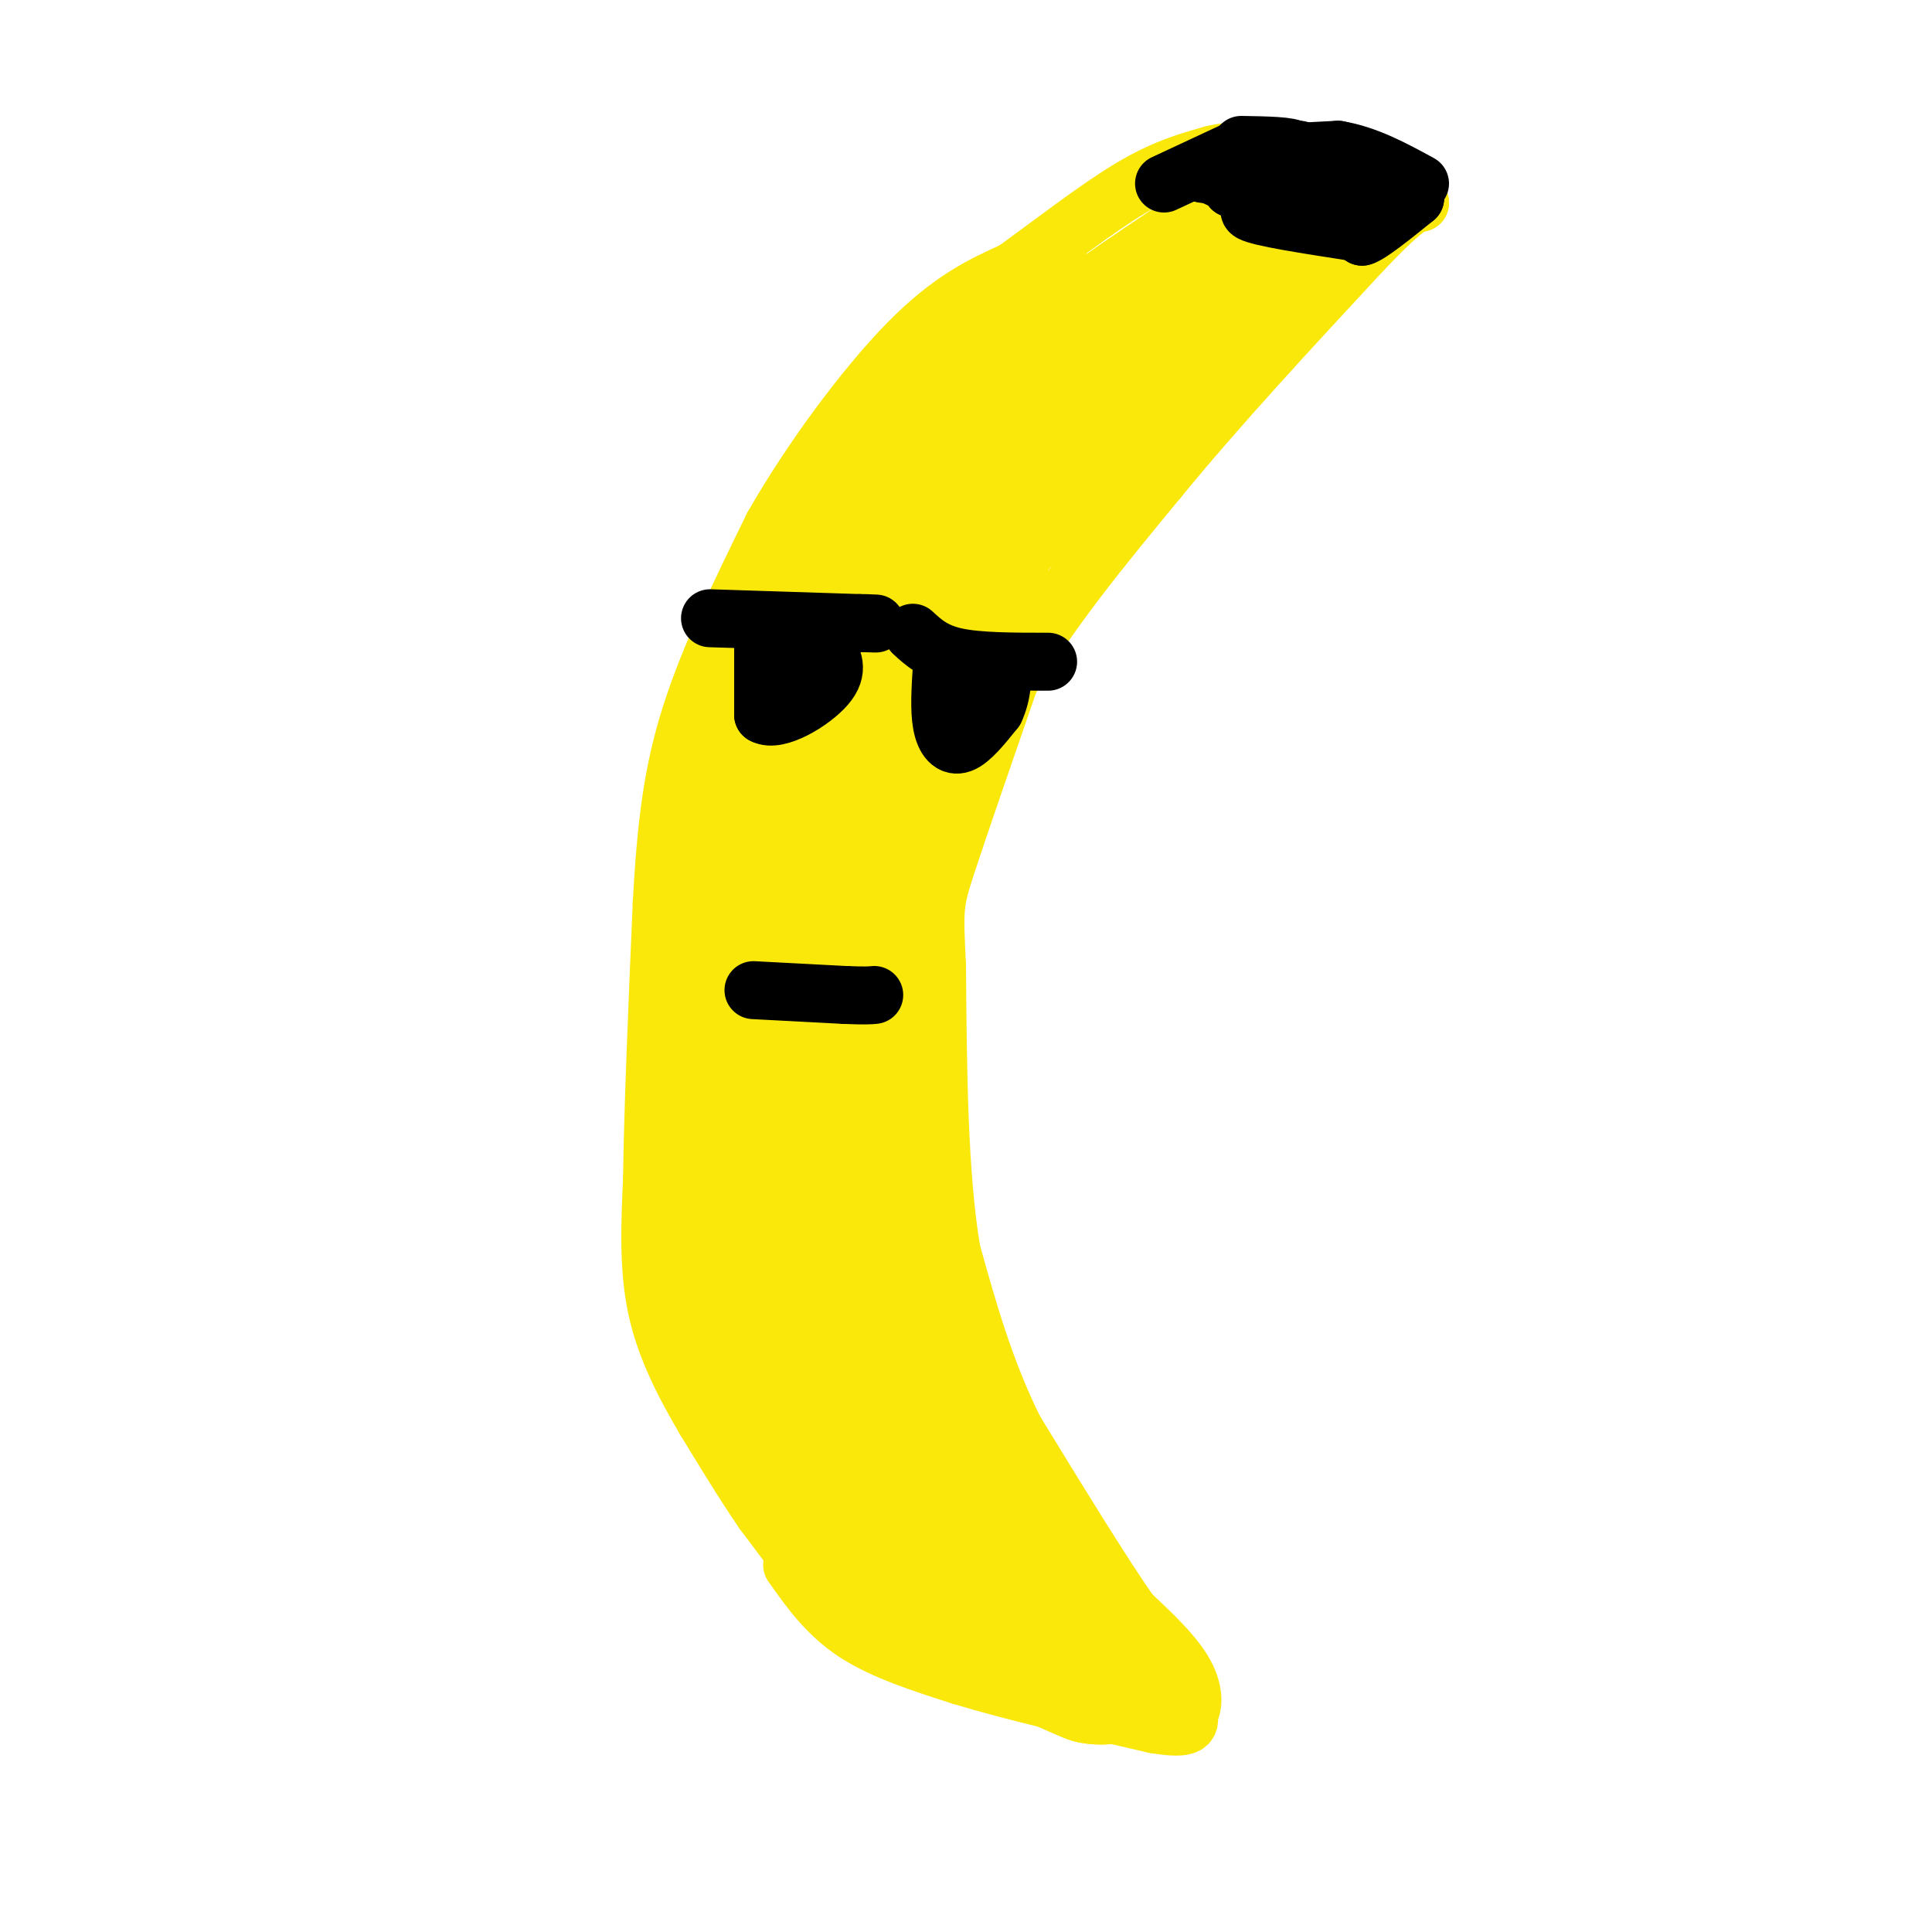 <svg viewBox='0 0 400 400' version='1.1' xmlns='http://www.w3.org/2000/svg' xmlns:xlink='http://www.w3.org/1999/xlink'><g fill='none' stroke='#fae80b' stroke-width='12' stroke-linecap='round' stroke-linejoin='round'><path d='M170,329c0.000,0.000 -12.000,-16.000 -12,-16'/><path d='M158,313c-4.000,-5.833 -8.000,-12.417 -12,-19'/><path d='M146,294c-4.044,-6.867 -8.156,-14.533 -10,-23c-1.844,-8.467 -1.422,-17.733 -1,-27'/><path d='M135,244c0.167,-14.000 1.083,-35.500 2,-57'/><path d='M137,187c0.889,-15.800 2.111,-26.800 6,-39c3.889,-12.200 10.444,-25.600 17,-39'/><path d='M160,109c7.889,-13.844 19.111,-28.956 28,-38c8.889,-9.044 15.444,-12.022 22,-15'/><path d='M210,56c8.000,-5.800 17.000,-12.800 24,-17c7.000,-4.200 12.000,-5.600 17,-7'/><path d='M251,32c4.833,-1.167 8.417,-0.583 12,0'/><path d='M263,32c2.333,0.000 2.167,0.000 2,0'/><path d='M164,324c3.583,5.083 7.167,10.167 13,14c5.833,3.833 13.917,6.417 22,9'/><path d='M199,347c10.333,3.167 25.167,6.583 40,10'/><path d='M239,357c7.833,1.333 7.417,-0.333 7,-2'/><path d='M246,355c1.356,-1.778 1.244,-5.222 -1,-9c-2.244,-3.778 -6.622,-7.889 -11,-12'/><path d='M234,334c-5.833,-8.333 -14.917,-23.167 -24,-38'/><path d='M210,296c-6.167,-12.500 -9.583,-24.750 -13,-37'/><path d='M197,259c-2.667,-16.000 -2.833,-37.500 -3,-59'/><path d='M194,200c-0.600,-12.156 -0.600,-13.044 2,-21c2.600,-7.956 7.800,-22.978 13,-38'/><path d='M209,141c7.333,-13.333 19.167,-27.667 31,-42'/><path d='M240,99c12.167,-14.833 27.083,-30.917 42,-47'/><path d='M282,52c9.000,-9.500 10.500,-9.750 12,-10'/><path d='M294,42c-0.667,-1.833 -8.333,-1.417 -16,-1'/><path d='M278,41c-5.667,0.000 -11.833,0.500 -18,1'/><path d='M260,42c-3.000,0.333 -1.500,0.667 0,1'/><path d='M260,43c0.000,0.000 0.000,0.000 0,0'/><path d='M260,40c0.000,0.000 22.000,-1.000 22,-1'/><path d='M282,39c5.600,-0.111 8.600,0.111 9,0c0.400,-0.111 -1.800,-0.556 -4,-1'/><path d='M287,38c-1.156,-0.956 -2.044,-2.844 -7,-3c-4.956,-0.156 -13.978,1.422 -23,3'/><path d='M257,38c-5.000,1.333 -6.000,3.167 -7,5'/><path d='M250,43c-9.489,6.244 -29.711,19.356 -32,23c-2.289,3.644 13.356,-2.178 29,-8'/><path d='M247,58c9.643,-3.548 19.250,-8.417 16,-6c-3.250,2.417 -19.357,12.119 -27,18c-7.643,5.881 -6.821,7.940 -6,10'/><path d='M230,80c0.178,1.822 3.622,1.378 11,-4c7.378,-5.378 18.689,-15.689 30,-26'/><path d='M271,50c6.844,-5.733 8.956,-7.067 1,-3c-7.956,4.067 -25.978,13.533 -44,23'/><path d='M228,70c-10.000,5.833 -13.000,8.917 -16,12'/><path d='M263,44c0.000,0.000 -52.000,59.000 -52,59'/><path d='M211,103c-10.500,11.500 -10.750,10.750 -11,10'/></g>
<g fill='none' stroke='#fae80b' stroke-width='28' stroke-linecap='round' stroke-linejoin='round'><path d='M168,270c0.000,0.000 0.000,0.000 0,0'/><path d='M158,280c0.000,0.000 -7.000,-21.000 -7,-21'/><path d='M151,259c-2.200,-6.600 -4.200,-12.600 -5,-21c-0.800,-8.400 -0.400,-19.200 0,-30'/><path d='M146,208c1.156,-13.378 4.044,-31.822 7,-44c2.956,-12.178 5.978,-18.089 9,-24'/><path d='M162,140c7.000,-12.667 20.000,-32.333 33,-52'/><path d='M195,88c6.214,-10.488 5.250,-10.708 10,-13c4.750,-2.292 15.214,-6.655 19,-8c3.786,-1.345 0.893,0.327 -2,2'/><path d='M222,69c-2.571,1.714 -8.000,5.000 -16,17c-8.000,12.000 -18.571,32.714 -18,37c0.571,4.286 12.286,-7.857 24,-20'/><path d='M212,103c10.622,-8.800 25.178,-20.800 30,-25c4.822,-4.200 -0.089,-0.600 -5,3'/><path d='M237,81c-8.095,5.881 -25.833,19.083 -39,34c-13.167,14.917 -21.762,31.548 -27,44c-5.238,12.452 -7.119,20.726 -9,29'/><path d='M162,188c-2.167,13.861 -3.086,34.014 -2,49c1.086,14.986 4.177,24.804 7,33c2.823,8.196 5.378,14.770 7,17c1.622,2.230 2.311,0.115 3,-2'/><path d='M177,285c-0.200,-3.644 -2.200,-11.756 -2,-23c0.200,-11.244 2.600,-25.622 5,-40'/><path d='M180,222c2.000,-16.667 4.500,-38.333 7,-60'/><path d='M187,162c4.000,-18.167 10.500,-33.583 17,-49'/><path d='M164,290c0.000,5.167 0.000,10.333 4,17c4.000,6.667 12.000,14.833 20,23'/><path d='M188,330c8.500,6.167 19.750,10.083 31,14'/><path d='M219,344c6.333,2.833 6.667,2.917 7,3'/><path d='M226,347c2.333,0.511 4.667,0.289 4,-2c-0.667,-2.289 -4.333,-6.644 -8,-11'/><path d='M222,334c-6.356,-6.067 -18.244,-15.733 -25,-25c-6.756,-9.267 -8.378,-18.133 -10,-27'/><path d='M187,282c-2.833,-9.000 -4.917,-18.000 -7,-27'/></g>
<g fill='none' stroke='#000000' stroke-width='12' stroke-linecap='round' stroke-linejoin='round'><path d='M158,131c0.000,0.000 0.000,17.000 0,17'/><path d='M158,148c2.889,1.667 10.111,-2.667 13,-6c2.889,-3.333 1.444,-5.667 0,-8'/><path d='M171,134c-1.378,-2.578 -4.822,-5.022 -7,-4c-2.178,1.022 -3.089,5.511 -4,10'/><path d='M160,140c-0.333,1.667 0.833,0.833 2,0'/><path d='M147,128c0.000,0.000 31.000,1.000 31,1'/><path d='M178,129c5.333,0.167 3.167,0.083 1,0'/><path d='M195,138c-0.289,4.467 -0.578,8.933 0,12c0.578,3.067 2.022,4.733 4,4c1.978,-0.733 4.489,-3.867 7,-7'/><path d='M206,147c1.533,-3.178 1.867,-7.622 1,-9c-0.867,-1.378 -2.933,0.311 -5,2'/><path d='M202,140c-0.833,0.333 -0.417,0.167 0,0'/><path d='M189,131c2.167,2.000 4.333,4.000 9,5c4.667,1.000 11.833,1.000 19,1'/><path d='M156,205c0.000,0.000 19.000,1.000 19,1'/><path d='M175,206c4.167,0.167 5.083,0.083 6,0'/><path d='M257,30c5.167,0.083 10.333,0.167 11,1c0.667,0.833 -3.167,2.417 -7,4'/><path d='M261,35c2.786,0.179 13.250,-1.375 15,0c1.750,1.375 -5.214,5.679 -6,7c-0.786,1.321 4.607,-0.339 10,-2'/><path d='M280,40c1.286,1.012 -0.500,4.542 0,5c0.500,0.458 3.286,-2.155 4,-2c0.714,0.155 -0.643,3.077 -2,6'/><path d='M282,49c1.500,-0.333 6.250,-4.167 11,-8'/><path d='M293,41c0.600,-2.356 -3.400,-4.244 -7,-5c-3.600,-0.756 -6.800,-0.378 -10,0'/><path d='M276,36c-4.622,-0.400 -11.178,-1.400 -15,-1c-3.822,0.400 -4.911,2.200 -6,4'/><path d='M255,39c0.929,-0.107 6.250,-2.375 5,-3c-1.250,-0.625 -9.071,0.393 -11,0c-1.929,-0.393 2.036,-2.196 6,-4'/><path d='M255,32c0.000,-0.167 -3.000,1.417 -6,3'/><path d='M249,35c1.333,1.500 7.667,3.750 14,6'/><path d='M263,41c0.356,1.422 -5.756,1.978 -4,3c1.756,1.022 11.378,2.511 21,4'/><path d='M280,48c3.500,0.167 1.750,-1.417 0,-3'/><path d='M258,32c0.000,0.000 19.000,-1.000 19,-1'/><path d='M277,31c6.000,1.000 11.500,4.000 17,7'/><path d='M241,38c0.000,0.000 15.000,-7.000 15,-7'/><path d='M256,31c4.667,-1.167 8.833,-0.583 13,0'/></g>
</svg>